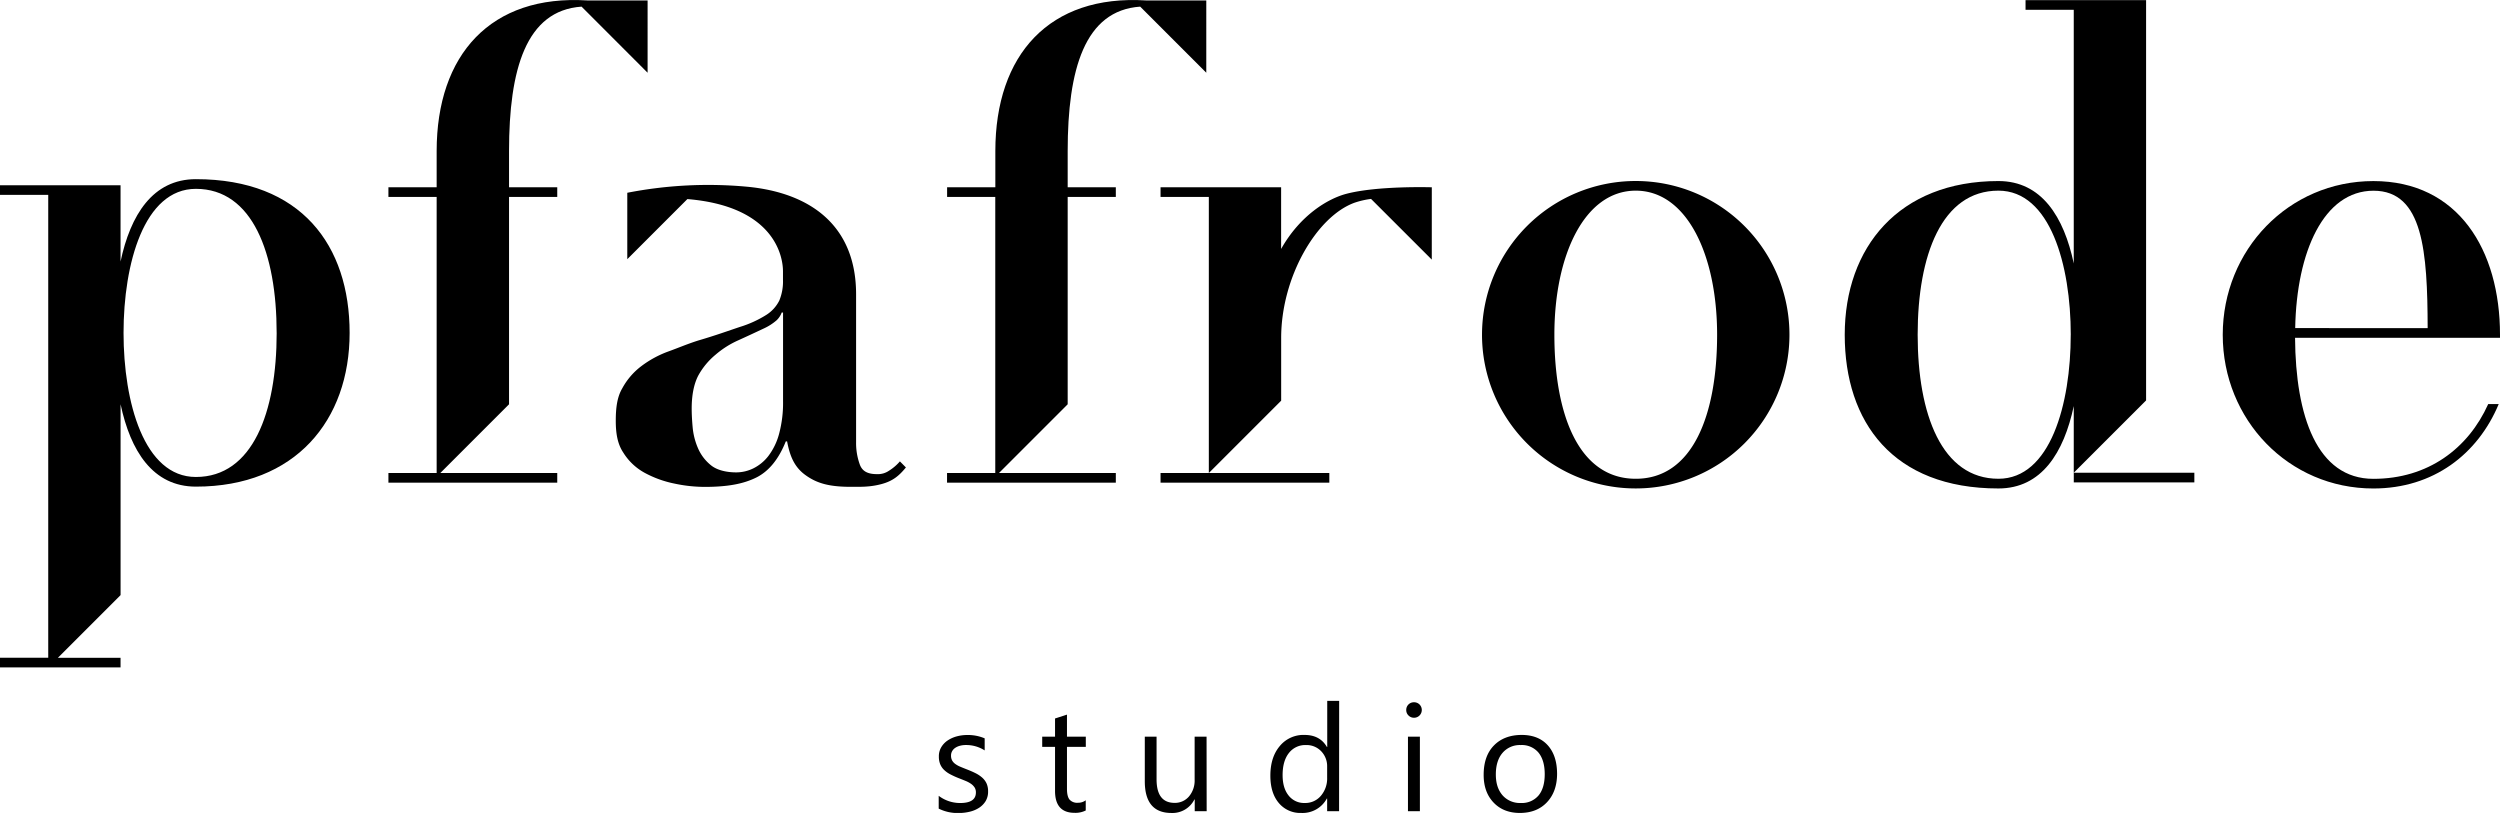 <?xml version="1.0" encoding="UTF-8"?> <svg xmlns="http://www.w3.org/2000/svg" id="Слой_1" data-name="Слой 1" viewBox="0 0 1062 345.34"> <path d="M159.52,153.92c0,37.13-23.05,65.3-65.3,65.3-18.35,0-27.81-15.23-32-35v81.08L35.58,291.94H62.21V296H11v-4.1H31.49V95.28H11V91.19H62.21v32.42c4.2-19.76,13.66-35,32-35C139,88.62,159.52,116.79,159.52,153.92Zm-31,0c0-33.8-10.24-61.2-34.31-61.2-22,0-30.73,31.75-30.73,61.2s8.71,61.2,30.73,61.2C118.29,215.12,128.53,187.72,128.53,153.92Z" transform="translate(-11 -12.5)"></path> <path d="M227.24,76.69V92.06h20.48v4.09H227.24v88.09l-29.19,29.19h49.67v4.1H176v-4.1h20.49V96.15H176V92.06h20.49V76.69c0-41,23-66.57,64-64h25.61V43.4L258.05,15.32C234.42,16.94,227.24,42,227.24,76.69Z" transform="translate(-11 -12.5)"></path> <path d="M395.83,211.07c-2.89,3.53-5.55,5.8-10.47,7.09s-8.67,1.14-13,1.14c-9.64,0-14.73-1.7-19.37-5.11s-6.49-8.13-7.63-14.18h-.56q-4.54,11.34-12.49,15.32c-5.3,2.64-11.93,4-22,4a61.35,61.35,0,0,1-12.88-1.42,45.11,45.11,0,0,1-12.54-4.54,24.41,24.41,0,0,1-9.14-8.65c-2.46-3.69-3.17-8.18-3.17-13.48,0-5.48.57-10.07,2.75-13.76a29.18,29.18,0,0,1,8-9.36,44.07,44.07,0,0,1,11.4-6.25c4.44-1.6,8-3.16,12.74-4.68,7.75-2.27,13-4.2,17.84-5.81a46.73,46.73,0,0,0,11.21-5.11,15.27,15.27,0,0,0,5.53-6.1,21.23,21.23,0,0,0,1.56-8.79v-3.63c0-6.73-4-27.65-40.61-30.68L277.47,122.6V94.39a179.44,179.44,0,0,1,50.8-2.58c27.3,2.56,46.4,16.75,46.4,45.71v62.77a26.69,26.69,0,0,0,1.56,9.5c1,2.75,3.13,4.12,7.29,4.12a8.27,8.27,0,0,0,5.08-1.42,20.19,20.19,0,0,0,4.68-4Zm-52.19-65.82h-.57a8.57,8.57,0,0,1-2.12,3.26,22.45,22.45,0,0,1-5.54,3.55q-5.39,2.55-10.78,5a39.07,39.07,0,0,0-9.64,6.1,30.58,30.58,0,0,0-7.47,9.08q-2.7,5.4-2.69,13.9,0,3.41.42,8a28.87,28.87,0,0,0,2.27,8.79,18.8,18.8,0,0,0,5.53,7.24c2.46,2,6.38,3,10.73,3a16.53,16.53,0,0,0,7.24-1.71,18.32,18.32,0,0,0,6.38-5.25,27.06,27.06,0,0,0,4.54-9.36,50.58,50.58,0,0,0,1.7-14Z" transform="translate(-11 -12.5)"></path> <path d="M464.55,76.69V92.06H485v4.09H464.55v88.09l-29.19,29.19H485v4.1h-71.7v-4.1h20.49V96.15H413.33V92.06h20.49V76.69c0-41,23-66.57,64-64h25.61V43.4L495.36,15.32C471.73,16.94,464.55,42,464.55,76.69Z" transform="translate(-11 -12.5)"></path> <path d="M619.22,122.78,593.42,97a35.66,35.66,0,0,0-7,1.61c-16,5.77-31.18,31.42-31.18,57.48V182.7l-30.73,30.73V96.15H504V92.06h51.22v26.2c8-14.21,19.75-21.37,27.83-23.46,13.39-3.47,36.18-2.74,36.18-2.74ZM504,213.43h71.7v4.1H504Z" transform="translate(-11 -12.5)"></path> <path d="M771.16,154.69a65.3,65.3,0,1,1-65.29-65.3A65.29,65.29,0,0,1,771.16,154.69Zm-30.73,0c0-33.8-12.8-61.2-34.56-61.2s-34.57,27.4-34.57,61.2,10.24,61.19,34.57,61.19S740.43,188.49,740.43,154.69Z" transform="translate(-11 -12.5)"></path> <path d="M922.66,182.6l-30.73,30.72V185c-4.2,19.76-13.65,35-32,35-44.81,0-65.29-28.16-65.29-65.29s23-65.3,65.29-65.3c18.36,0,27.81,15.23,32,35V16.67H871.45v-4.1h51.21Zm-32-27.91c0-29.45-8.7-61.2-30.73-61.2-24.07,0-34.31,27.4-34.31,61.2s10.24,61.19,34.31,61.19C882,215.88,890.65,184.13,890.65,154.69Zm1.28,62.73v-4.1h51.22v4.1Z" transform="translate(-11 -12.5)"></path> <path d="M985.94,156c.22,33.2,9.26,59.91,33.28,59.91,23.13,0,40.26-12.82,48.77-31.75h4.46c-8.89,21.27-27.76,35.85-53.23,35.85-36.06,0-64-29.23-64-65.29s28-65.3,64-65.3,53.78,29.23,53.78,65.3c0,.42,0,.85,0,1.28Zm56.33-4.1c-.09-32.49-1.89-58.38-23-58.38S986.59,119.38,986,151.87Z" transform="translate(-11 -12.5)"></path> <path d="M409.76,356v-5.44a15,15,0,0,0,9.12,3.06q6.67,0,6.68-4.45A3.9,3.9,0,0,0,425,347a5.89,5.89,0,0,0-1.55-1.56,12,12,0,0,0-2.29-1.22c-.88-.36-1.82-.74-2.83-1.13a36.45,36.45,0,0,1-3.69-1.68,11.3,11.3,0,0,1-2.66-1.92,7.12,7.12,0,0,1-1.61-2.43,8.54,8.54,0,0,1-.54-3.18,7.53,7.53,0,0,1,1-3.94,9,9,0,0,1,2.72-2.88,13,13,0,0,1,3.88-1.75,17.25,17.25,0,0,1,4.5-.58,18.16,18.16,0,0,1,7.36,1.42v5.13a14.39,14.39,0,0,0-8-2.29,9.31,9.31,0,0,0-2.57.33,6.45,6.45,0,0,0-2,.91,4.15,4.15,0,0,0-1.27,1.41,3.68,3.68,0,0,0-.45,1.81,4.34,4.34,0,0,0,.45,2.07,4.59,4.59,0,0,0,1.32,1.48,9.82,9.82,0,0,0,2.1,1.18c.82.35,1.76.73,2.81,1.14,1.4.54,2.66,1.09,3.77,1.65a13.13,13.13,0,0,1,2.85,1.92,7.62,7.62,0,0,1,1.81,2.46,8,8,0,0,1,.63,3.31,7.83,7.83,0,0,1-1,4.08,9,9,0,0,1-2.77,2.87,12.59,12.59,0,0,1-4,1.7,19.71,19.71,0,0,1-4.73.56A17.91,17.91,0,0,1,409.76,356Z" transform="translate(-11 -12.5)"></path> <path d="M472.22,356.79a9.75,9.75,0,0,1-4.73,1q-8.31,0-8.31-9.28V329.77h-5.45v-4.33h5.45v-7.73l5.07-1.64v9.37h8v4.33h-8v17.84c0,2.12.36,3.63,1.08,4.54a4.31,4.31,0,0,0,3.58,1.36,5.34,5.34,0,0,0,3.31-1.05Z" transform="translate(-11 -12.5)"></path> <path d="M523.59,357.1h-5.07v-5h-.13a10.42,10.42,0,0,1-9.77,5.75q-11.31,0-11.31-13.48V325.44h5v18.12q0,10,7.67,10a7.76,7.76,0,0,0,6.1-2.73,10.47,10.47,0,0,0,2.4-7.16V325.44h5.07Z" transform="translate(-11 -12.5)"></path> <path d="M579.84,357.1h-5.07v-5.38h-.13a11.7,11.7,0,0,1-10.88,6.12,11.84,11.84,0,0,1-9.54-4.25q-3.57-4.24-3.57-11.58,0-7.85,4-12.58a13,13,0,0,1,10.54-4.73q6.52,0,9.49,5.13h.13v-19.6h5.07Zm-5.07-14.32v-4.66a9.08,9.08,0,0,0-2.54-6.5A8.51,8.51,0,0,0,565.8,329a8.76,8.76,0,0,0-7.29,3.4q-2.67,3.4-2.66,9.4,0,5.48,2.55,8.64a8.31,8.31,0,0,0,6.84,3.17,8.65,8.65,0,0,0,6.88-3.06A11.36,11.36,0,0,0,574.77,342.78Z" transform="translate(-11 -12.5)"></path> <path d="M611.69,317.4a3.22,3.22,0,0,1-2.32-.93,3.14,3.14,0,0,1-1-2.35,3.23,3.23,0,0,1,3.27-3.3,3.27,3.27,0,0,1,2.37.94,3.31,3.31,0,0,1,0,4.68A3.25,3.25,0,0,1,611.69,317.4Zm2.48,39.7H609.1V325.44h5.07Z" transform="translate(-11 -12.5)"></path> <path d="M656.66,357.84q-7,0-11.21-4.44t-4.19-11.76q0-8,4.36-12.46t11.78-4.48q7.08,0,11.05,4.36t4,12.09q0,7.58-4.28,12.13T656.66,357.84ZM657,329a9.64,9.64,0,0,0-7.73,3.33c-1.89,2.21-2.84,5.27-2.84,9.16s1,6.71,2.87,8.88a9.8,9.8,0,0,0,7.7,3.24,9.27,9.27,0,0,0,7.56-3.18q2.64-3.18,2.64-9.06t-2.64-9.15A9.24,9.24,0,0,0,657,329Z" transform="translate(-11 -12.5)"></path> </svg> 